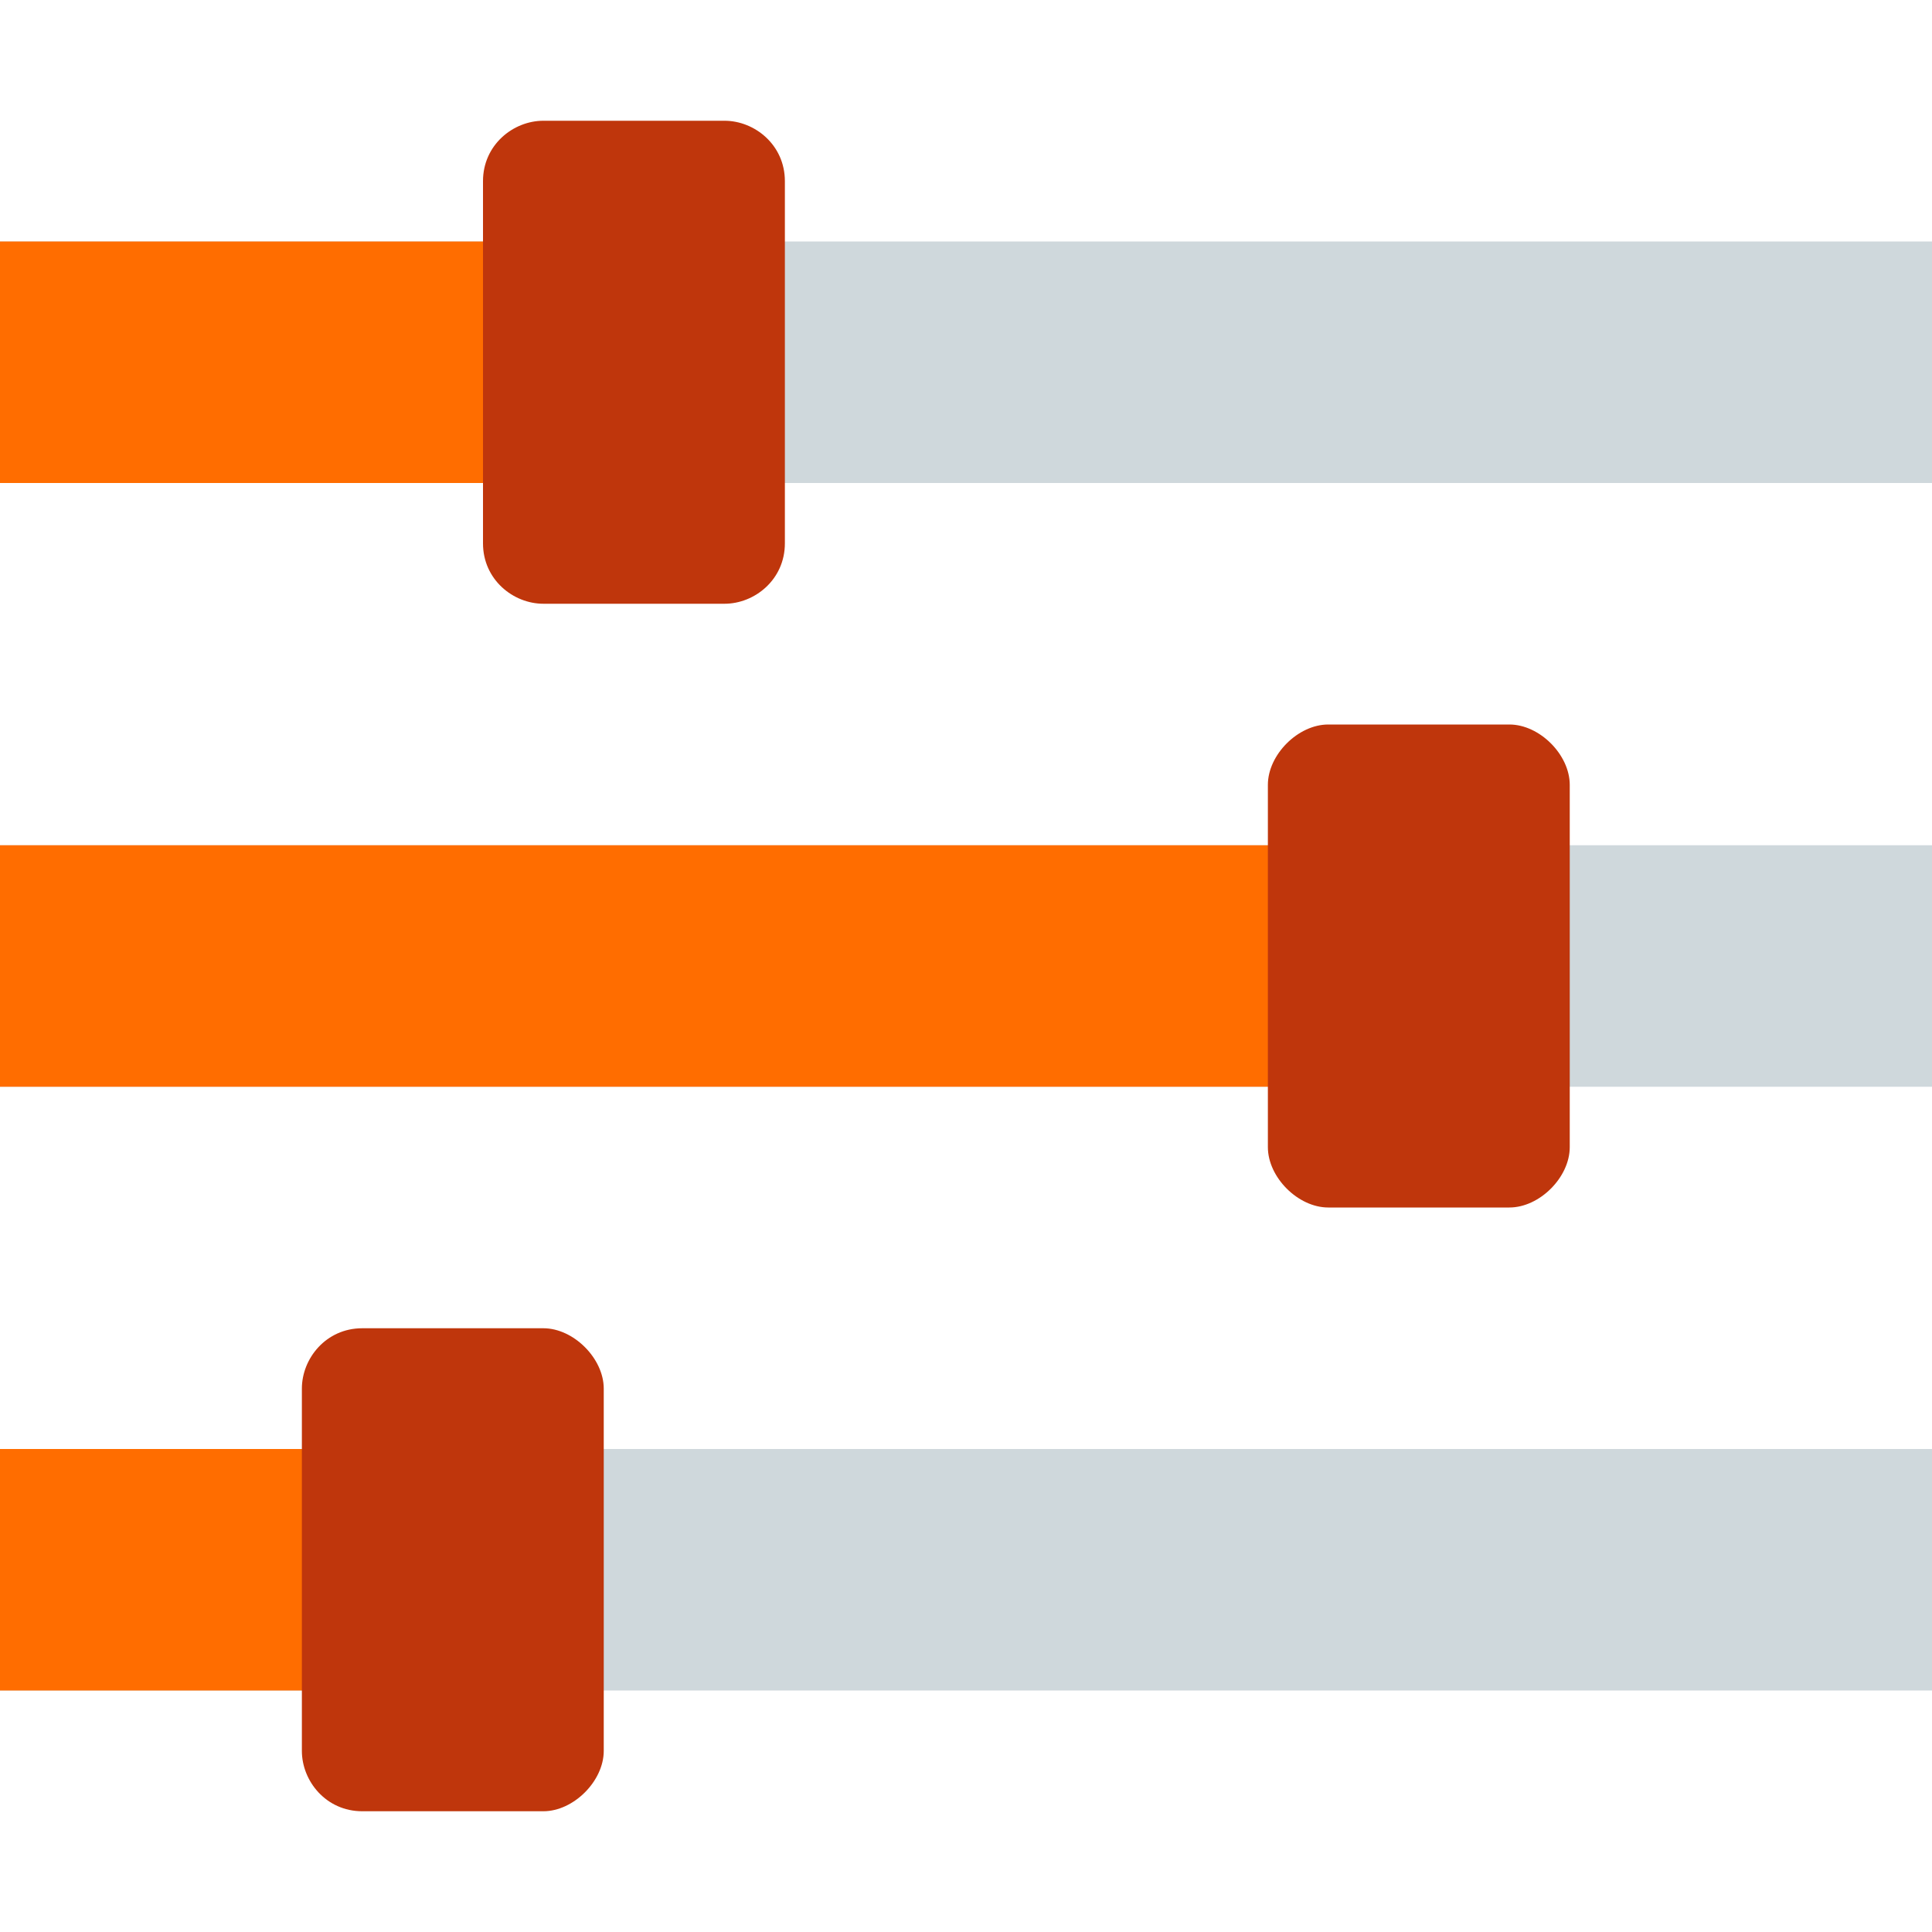 <?xml version="1.0" encoding="utf-8"?>
<svg width="32px" height="32px" viewBox="0 0 32 32" version="1.1" xmlns:xlink="http://www.w3.org/1999/xlink" xmlns="http://www.w3.org/2000/svg">
  <desc>Created with Lunacy</desc>
  <g id="svg">
    <path d="M0 0L32 0L32 32L0 32L0 0Z" id="Background" fill="none" stroke="none" />
    <path d="M32 0L0 0L0 4L32 4L32 0ZM0 14L32 14L32 10L0 10L0 14ZM0 20L32 20L32 24L0 24L0 20Z" transform="translate(0 4)" id="Shape" fill="#CFD8DC" fill-rule="evenodd" stroke="none" />
    <path d="M0 4L10 4L10 0L0 0L0 4ZM0 10L23 10L23 14L0 14L0 10ZM6 20L0 20L0 24L6 24L6 20Z" transform="translate(0 4)" id="Shape" fill="#FF6D00" fill-rule="evenodd" stroke="none" />
    <path d="M4 8L7 8C7.5 8 8 7.6 8 7L8 1C8 0.4 7.5 0 7 0L4 0C3.5 0 3 0.4 3 1L3 7C3 7.6 3.5 8 4 8ZM21 11L21 17C21 17.5 20.5 18 20 18L17 18C16.5 18 16 17.5 16 17L16 11C16 10.5 16.5 10 17 10L20 10C20.5 10 21 10.5 21 11ZM5 27L5 21C5 20.5 4.5 20 4 20L1 20C0.4 20 0 20.5 0 21L0 27C0 27.5 0.4 28 1 28L4 28C4.5 28 5 27.5 5 27Z" transform="translate(5 2)" id="Shape" fill="#BF360C" fill-rule="evenodd" stroke="none" />
  </g>
</svg>